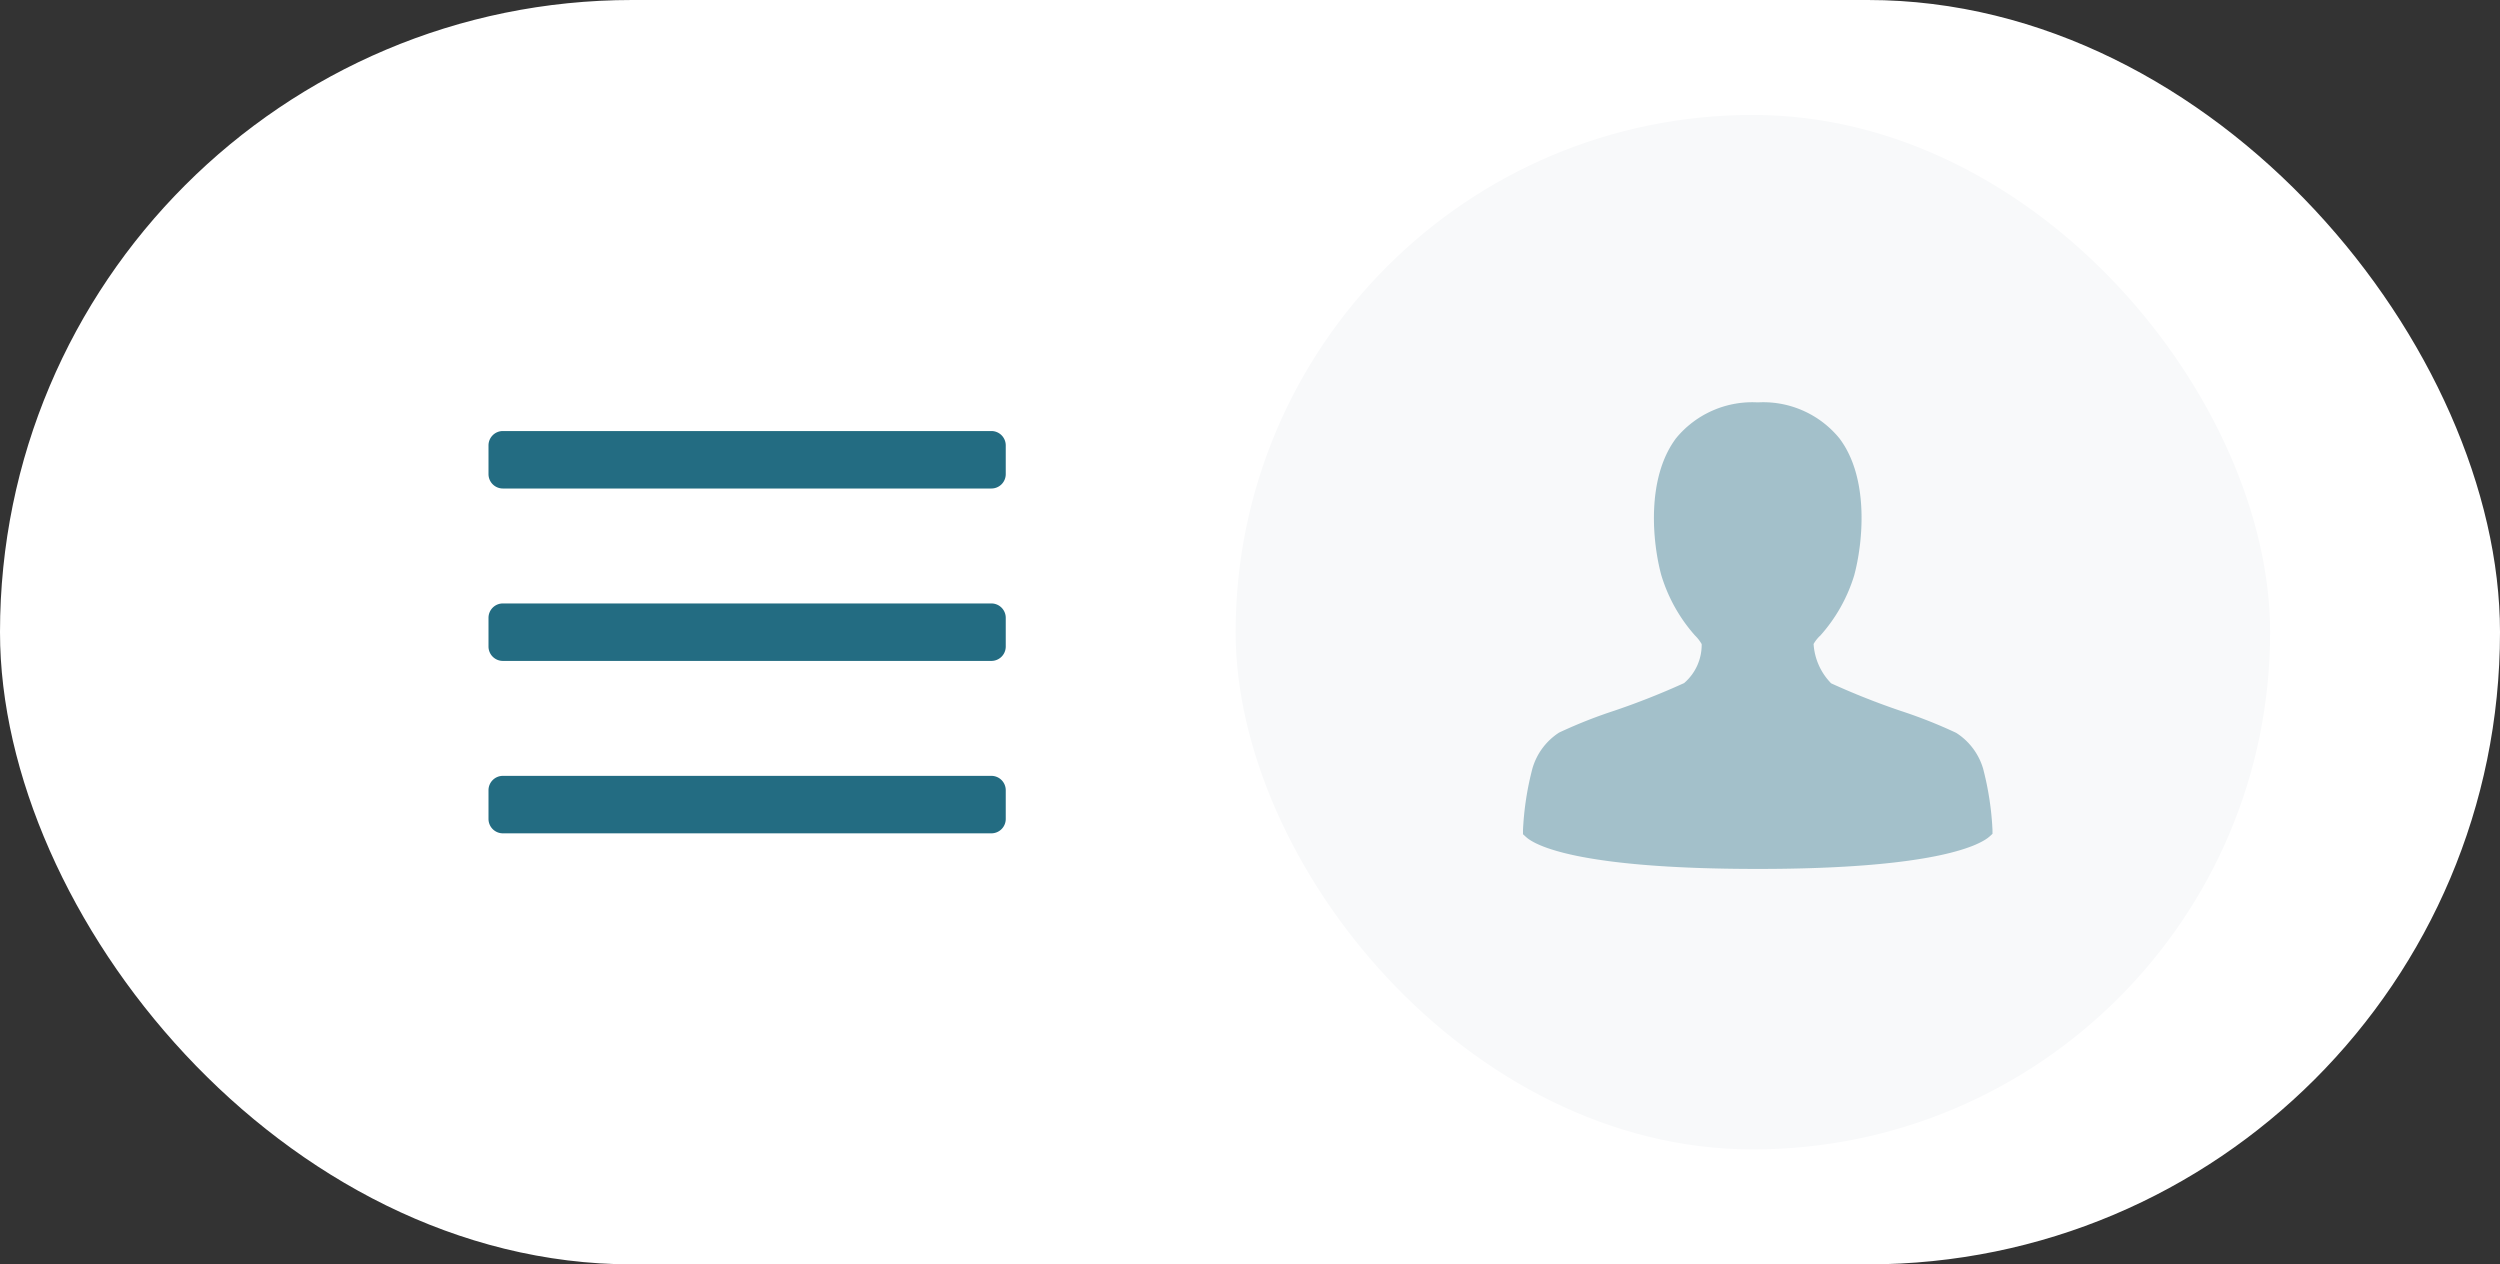 <svg xmlns="http://www.w3.org/2000/svg" width="87" height="44" viewBox="0 0 87 44"><rect x="0" y="0" width="87" height="44" fill="#333333" stroke="none"/><g id="Group_9016" data-name="Group 9016" transform="translate(19088 4896)"><rect id="bg" width="87" height="44" rx="22" transform="translate(-19088 -4896)" fill="#fff"></rect><path id="Icon_color" data-name="Icon color" d="M17.5,14H.5a.5.5,0,0,1-.5-.5v-1A.5.5,0,0,1,.5,12h17a.5.5,0,0,1,.5.5v1A.5.5,0,0,1,17.5,14Zm0-6H.5A.5.5,0,0,1,0,7.5v-1A.5.5,0,0,1,.5,6h17a.5.5,0,0,1,.5.5v1A.5.5,0,0,1,17.5,8Zm0-6H.5A.5.5,0,0,1,0,1.5V.5A.5.5,0,0,1,.5,0h17a.5.5,0,0,1,.5.5v1A.5.5,0,0,1,17.5,2Z" transform="translate(-19071 -4881)" fill="#236c82"></path><rect id="Rectangle_1817" data-name="Rectangle 1817" width="36" height="36" rx="18" transform="translate(-19045 -4892)" fill="#f8f9fa"></rect><g id="Layer_2" data-name="Layer 2" transform="translate(-19035 -4882)"><g id="Layer_1" data-name="Layer 1"><path id="Path_35384" data-name="Path 35384" d="M16.338,14.871a10.332,10.332,0,0,0-.327-2.127,2.219,2.219,0,0,0-.938-1.242,16.991,16.991,0,0,0-1.934-.765,25.9,25.9,0,0,1-2.415-.957,2.147,2.147,0,0,1-.611-1.369,1.17,1.17,0,0,1,.235-.294,5.581,5.581,0,0,0,1.18-2.1c.3-1.117.536-3.375-.52-4.767A3.422,3.422,0,0,0,8.231,0H8.107A3.434,3.434,0,0,0,5.329,1.248c-1.052,1.4-.82,3.653-.516,4.767a5.594,5.594,0,0,0,1.173,2.1h0a1.353,1.353,0,0,1,.232.3,1.751,1.751,0,0,1-.611,1.356,25.849,25.849,0,0,1-2.428.961,16.933,16.933,0,0,0-1.921.761,2.215,2.215,0,0,0-.931,1.255A10.371,10.371,0,0,0,0,14.89v.141l.1.091c.281.265,1.7,1.117,8.071,1.117,6.323,0,7.773-.866,8.068-1.131l.1-.091Z" fill="#236c82" opacity="0.4"></path></g></g></g></svg>